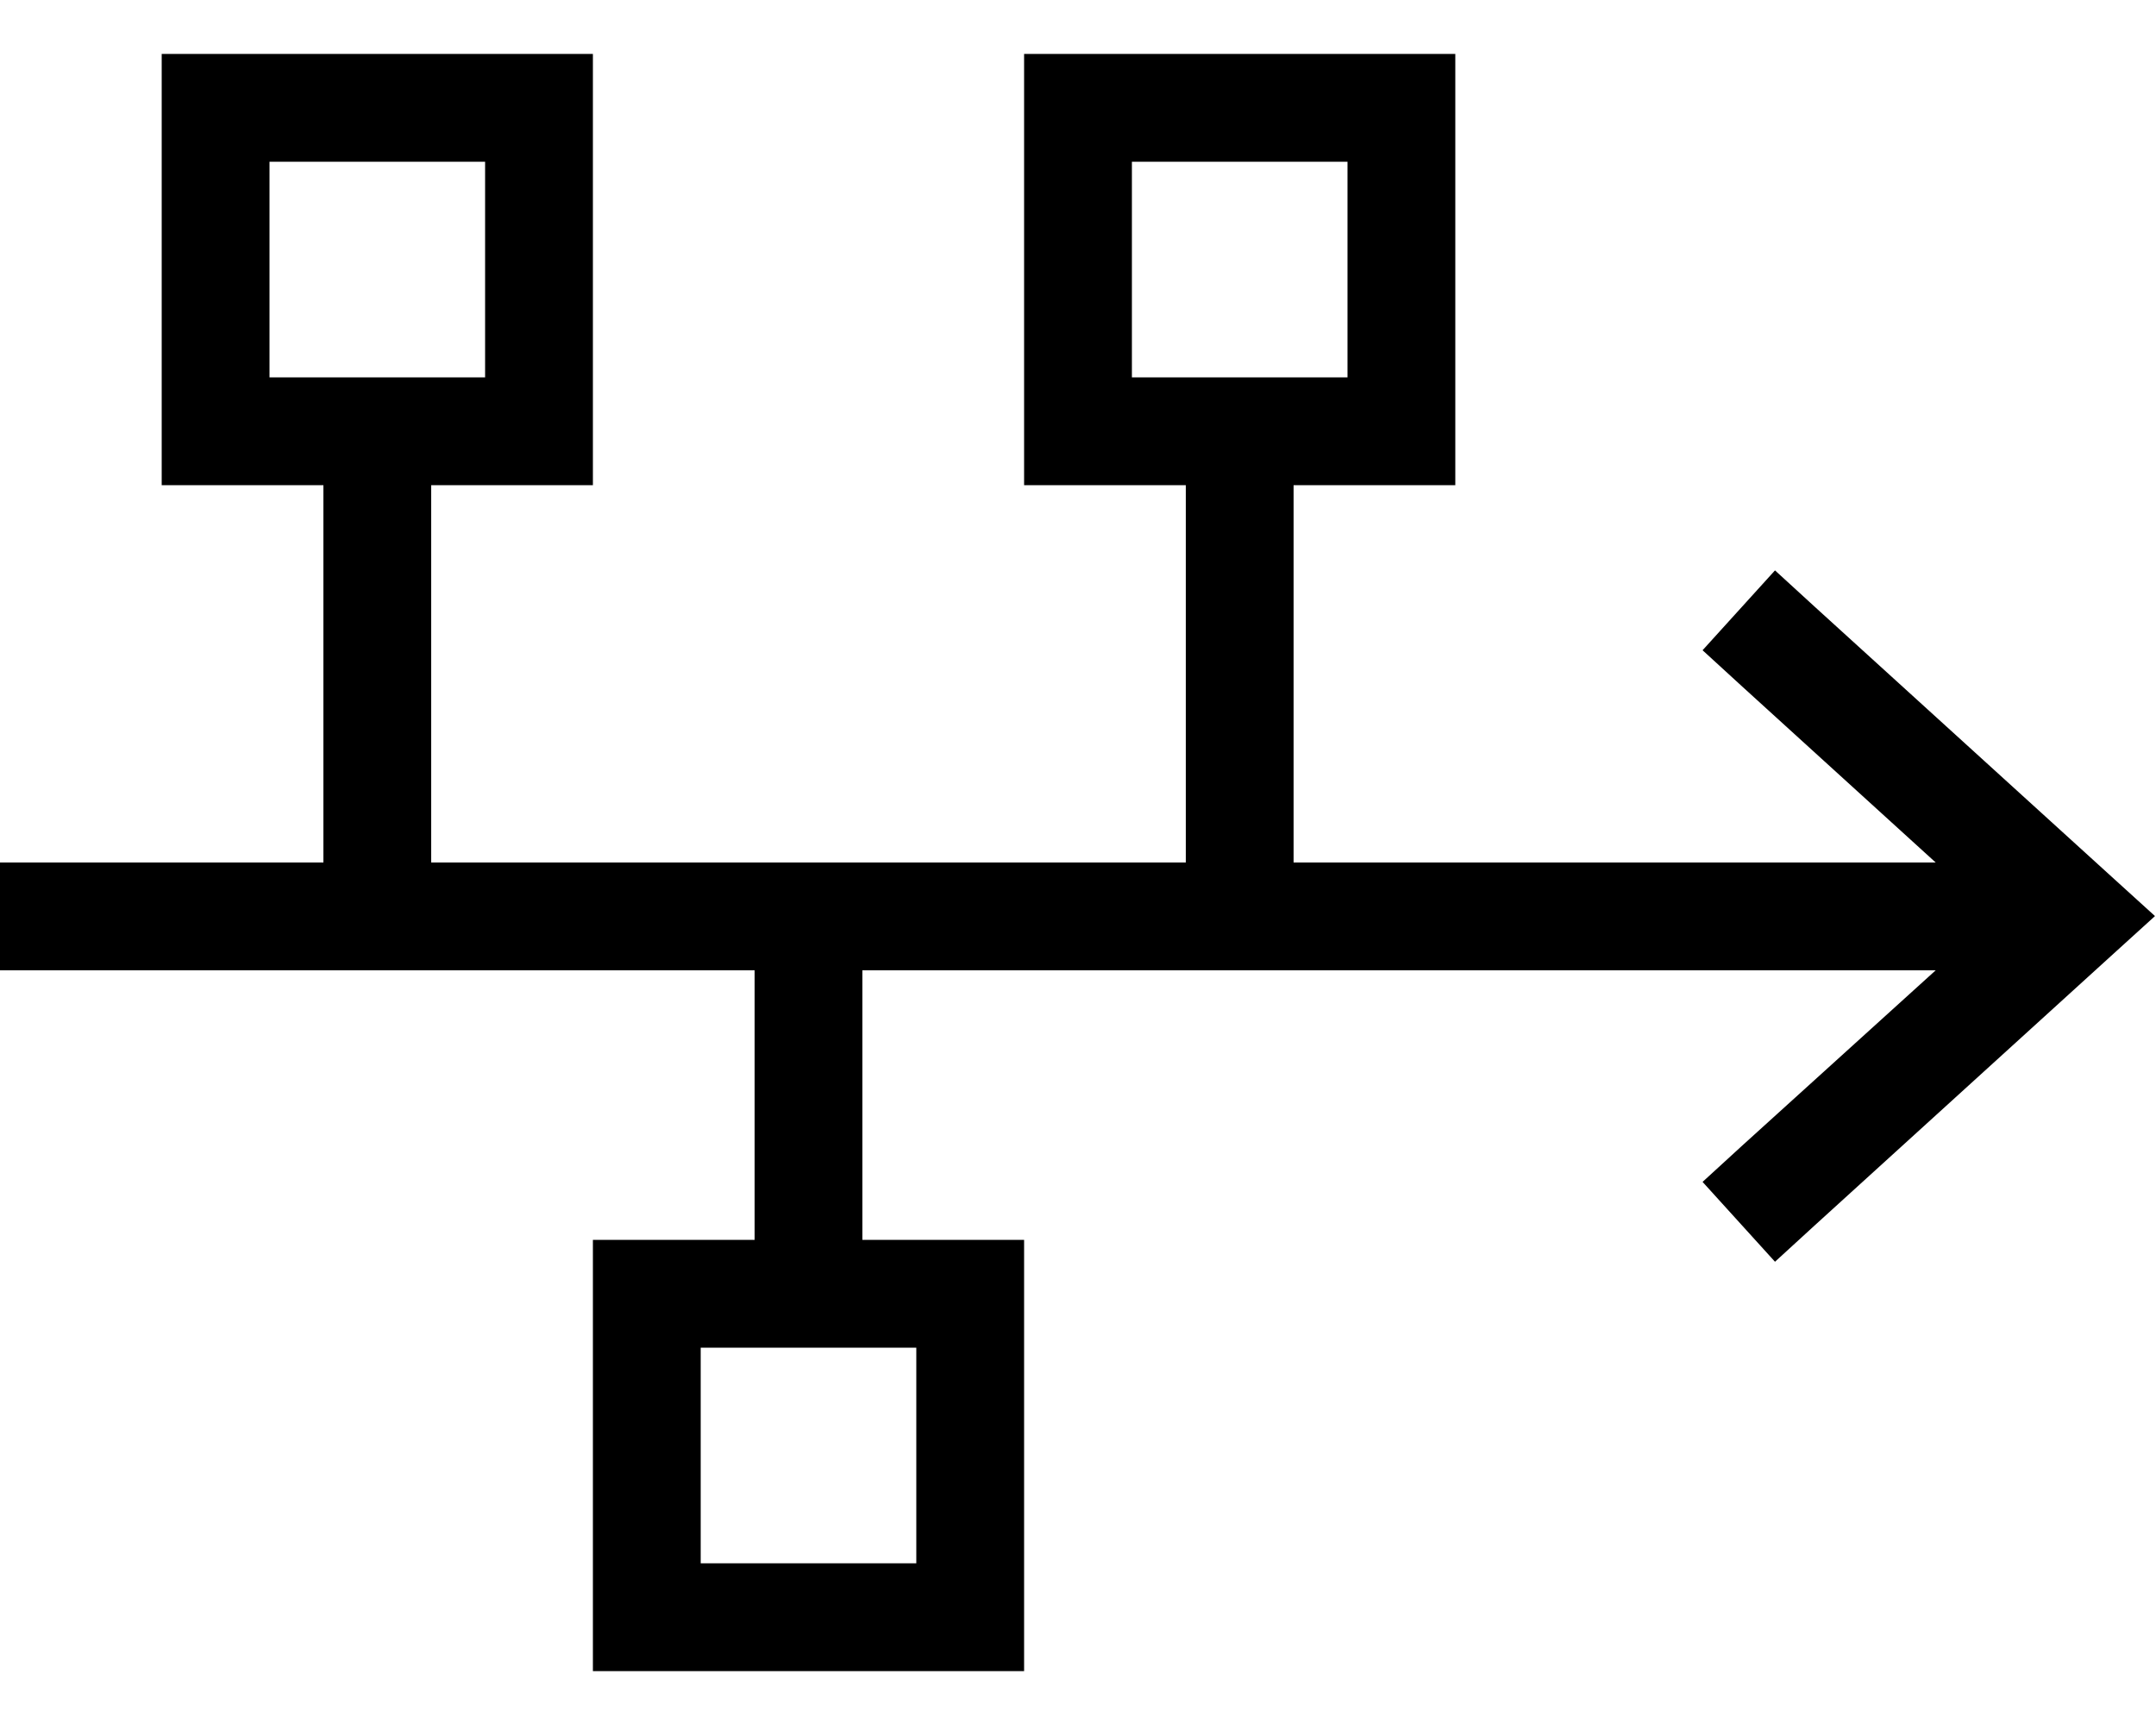 <svg xmlns="http://www.w3.org/2000/svg" viewBox="0 0 640 512"><!--! Font Awesome Pro 6.6.0 by @fontawesome - https://fontawesome.com License - https://fontawesome.com/license (Commercial License) Copyright 2024 Fonticons, Inc. --><path d="M80 48l0 64 64 0 0-64L80 48zM48 16l32 0 64 0 32 0 0 32 0 64 0 32-32 0-16 0 0 112 224 0 0-112-16 0-32 0 0-32 0-64 0-32 32 0 64 0 32 0 0 32 0 64 0 32-32 0-16 0 0 112 190.6 0-57.4-52.2-11.8-10.8 21.5-23.7 11.8 10.8 88 80 13 11.8-13 11.8-88 80-11.8 10.8-21.5-23.7 11.8-10.8L574.6 288 256 288l0 80 16 0 32 0 0 32 0 64 0 32-32 0-64 0-32 0 0-32 0-64 0-32 32 0 16 0 0-80L16 288 0 288l0-32 16 0 80 0 0-112-16 0-32 0 0-32 0-64 0-32zM256 400l-32 0-16 0 0 64 64 0 0-64-16 0zM400 48l-64 0 0 64 64 0 0-64z"/></svg>